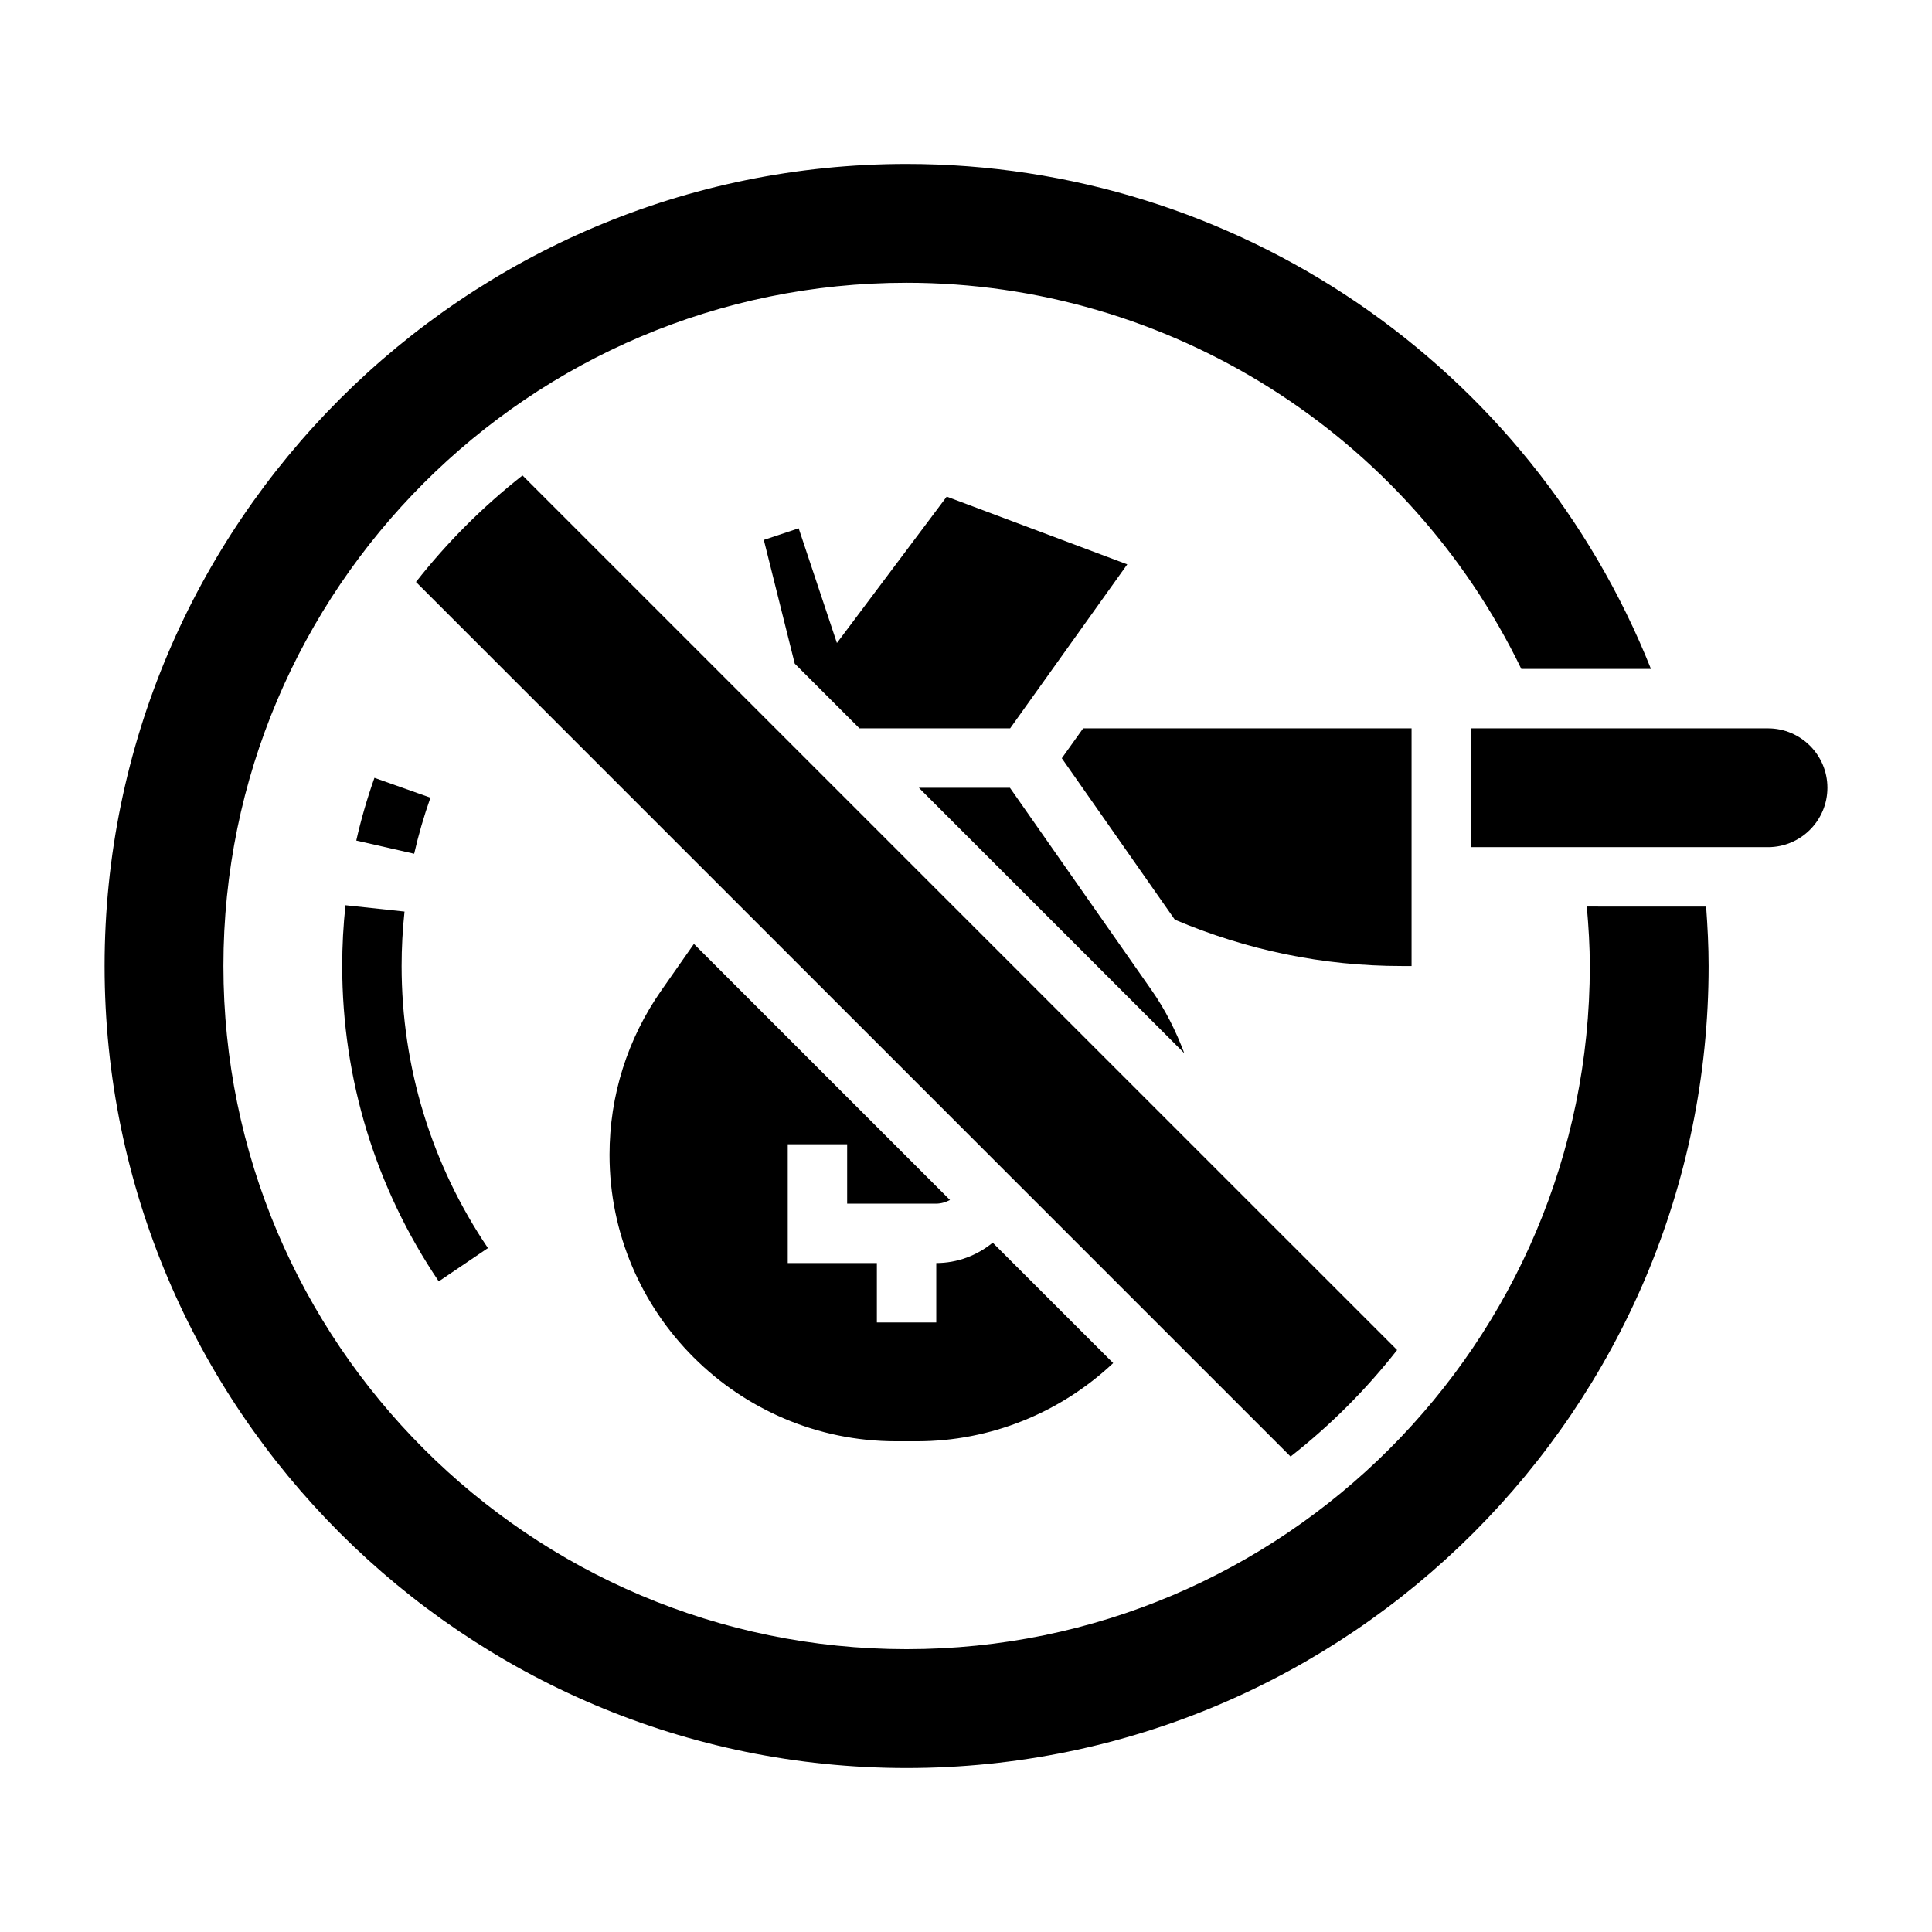 <?xml version="1.0" encoding="UTF-8"?>
<!-- Uploaded to: ICON Repo, www.iconrepo.com, Generator: ICON Repo Mixer Tools -->
<svg fill="#000000" width="800px" height="800px" version="1.1" viewBox="144 144 512 512" xmlns="http://www.w3.org/2000/svg">
 <g>
  <path d="m258.07 355.39-14.84-5.258c-1.93 5.434-3.551 11.027-4.816 16.625l15.344 3.496c1.141-5 2.59-9.996 4.312-14.863z"/>
  <path d="m234.69 400c0 29.922 8.848 58.82 25.586 83.578l13.035-8.824c-14.969-22.141-22.879-47.992-22.879-74.754 0-4.801 0.262-9.66 0.77-14.422l-15.648-1.676c-0.574 5.312-0.863 10.727-0.863 16.098z"/>
  <path d="m514.25 501.77-231.78-231.77c-10.508 8.25-19.98 17.719-28.23 28.23l231.78 231.77c10.516-8.246 19.988-17.715 28.23-28.23z"/>
  <path d="m457.85 423.11c-2.203-5.84-4.992-11.461-8.605-16.617l-37.605-53.727h-24.137z"/>
  <path d="m564.52 384.25c0.473 5.32 0.797 10.598 0.797 15.746 0 99.84-81.215 181.05-181.05 181.05-99.844 0-181.06-81.215-181.06-181.05 0-99.836 81.215-181.06 181.05-181.06 69.43 0 132.75 40.039 162.91 102.34h34.352c-32.074-80.441-109.91-133.82-197.26-133.82-117.2 0-212.54 95.348-212.54 212.55s95.348 212.54 212.54 212.54c117.2 0 212.54-95.348 212.54-212.54 0-5.18-0.27-10.453-0.66-15.742z"/>
  <path d="m392.12 462.98c1.309 0 2.527-0.387 3.637-0.969l-67.863-67.863-8.652 12.352c-8.965 12.82-13.711 27.871-13.711 43.527 0 41.875 34.055 75.926 75.926 75.926h5.598c19.355 0 37.895-7.496 51.949-20.719l-31.926-31.91c-4.148 3.398-9.391 5.398-14.957 5.398v15.742h-15.742v-15.742h-23.617v-31.488h15.742v15.742z"/>
  <path d="m612.54 337.02h-78.719v31.488h78.719c8.684 0 15.742-7.062 15.742-15.742 0.004-8.688-7.059-15.746-15.742-15.746z"/>
  <path d="m394.89 275.61-29.098 38.793-10.137-30.402-9.234 3.078 8.195 32.797 17.152 17.145h39.926l31.039-43.461z"/>
  <path d="m518.08 400v-62.977h-87.039l-5.652 7.918 29.953 42.785c19.098 8.094 39.281 12.281 60.086 12.281h2.652z"/>
 </g>
</svg>